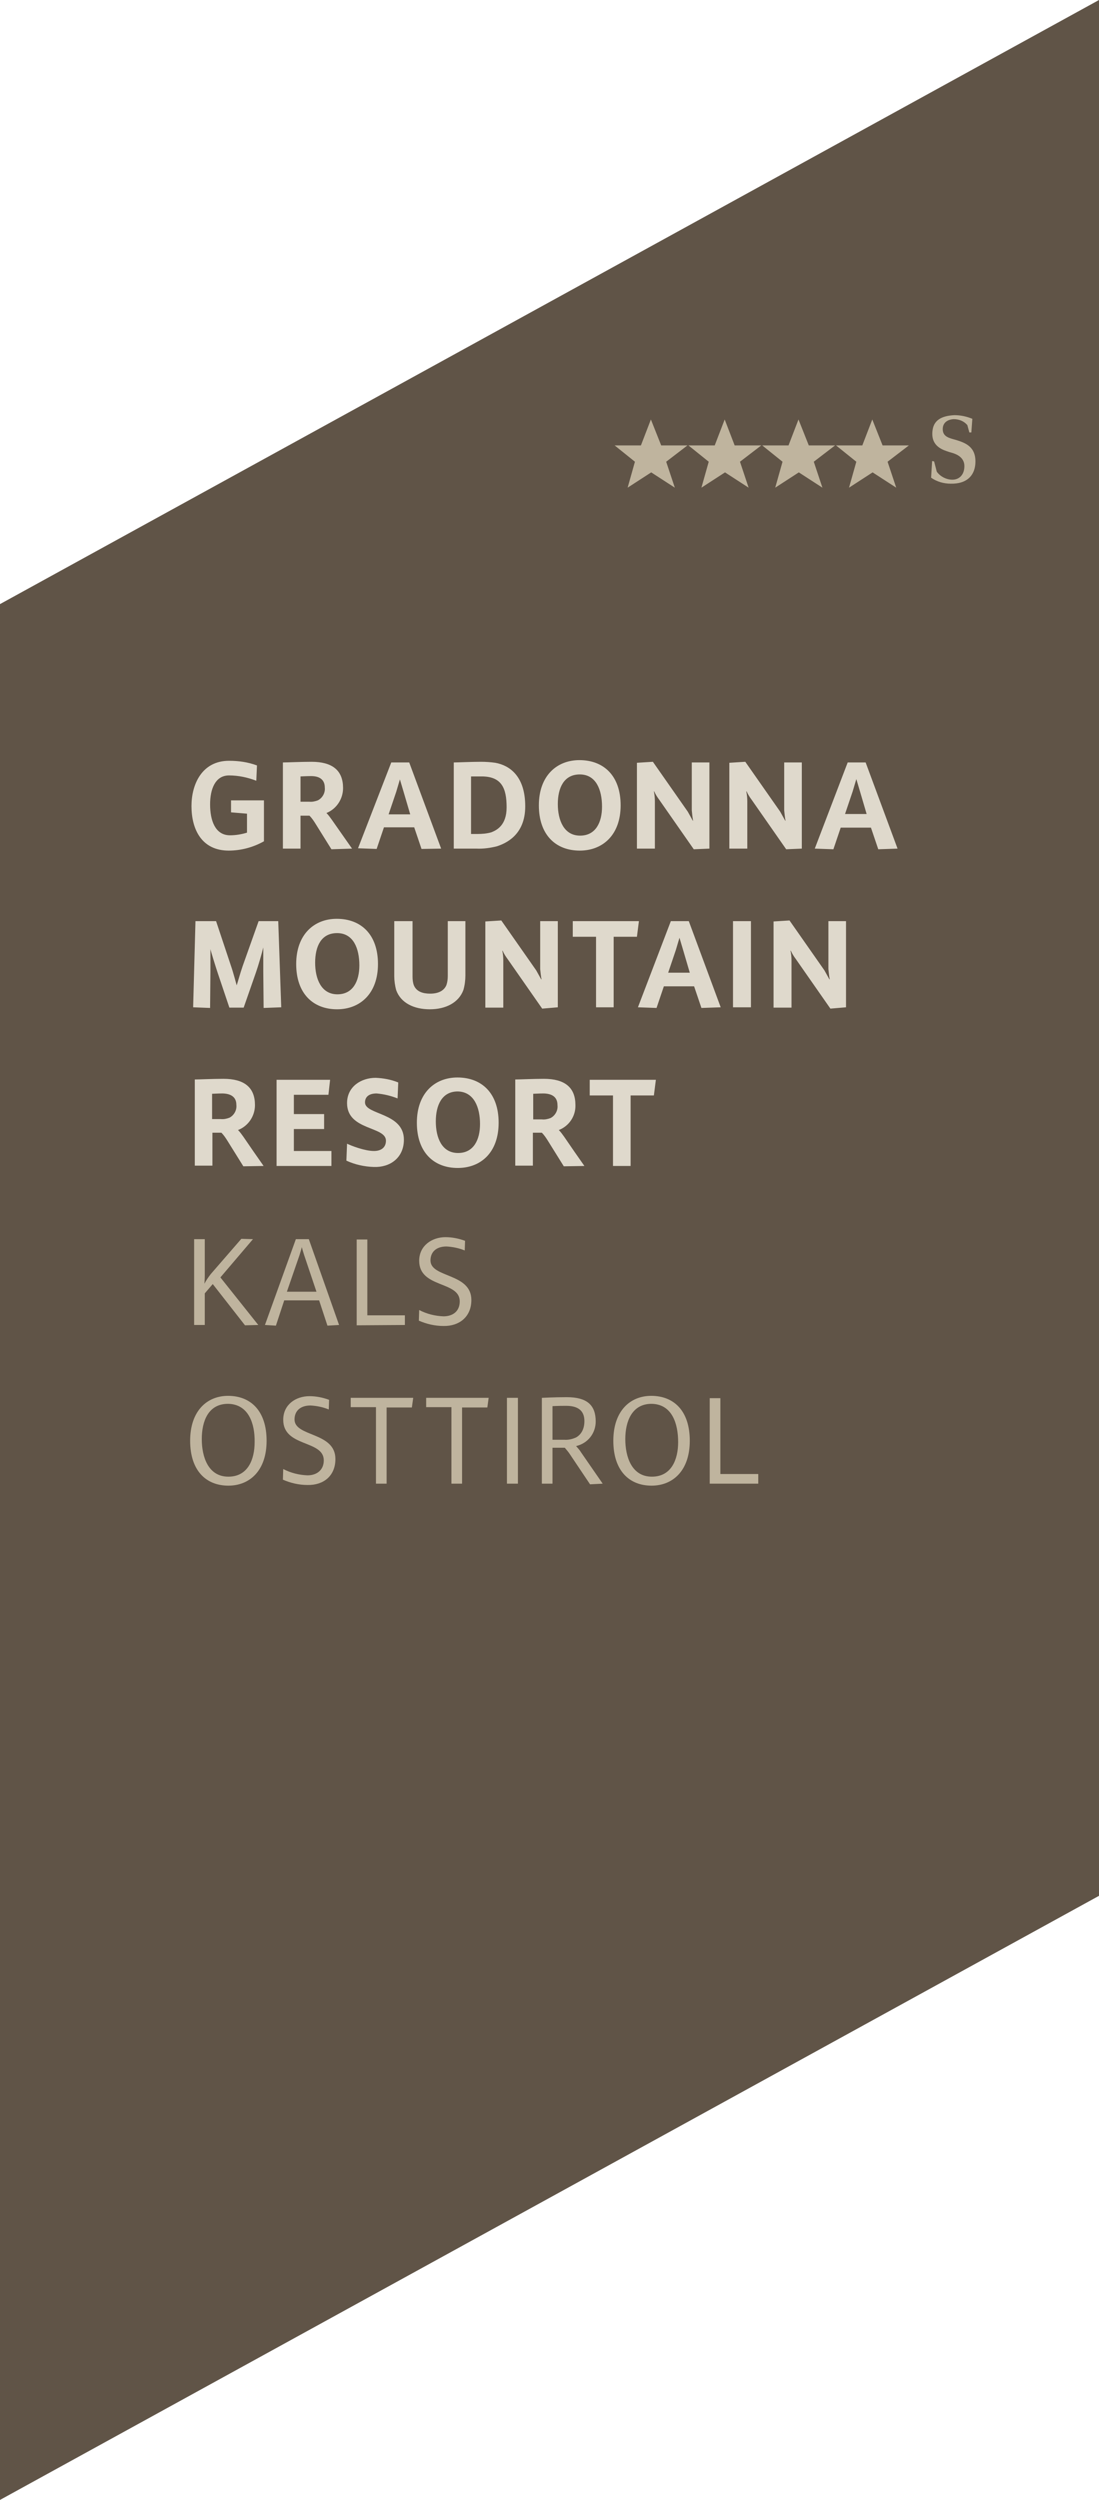 <svg xmlns="http://www.w3.org/2000/svg" viewBox="0 0 330.6 751.5"><path fill="#605447" d="M0 751.5l330.6-181.6V0L0 181.6z"/><path fill="#bfb49e" d="M228.1 446v-2.9h-11.4v-22.8h-3.2V446h14.6zM204 433.5c0 5.2-2 10.4-7.9 10.4-6.1 0-8-6-8-11.3s2-10.6 7.9-10.6c6.2.1 8 6 8 11.5m3.5-.4c0-9-4.8-13.5-11.6-13.5-6.3 0-11.4 4.5-11.4 13.5s4.8 13.5 11.5 13.5c6.4 0 11.5-4.5 11.5-13.5m-31.7-5.9c0 2.3-.9 4-2.5 4.9-1.1.5-2.3.8-3.6.7h-3.5v-10.1c.1 0 1.3-.1 4.1-.1 4.3 0 5.5 2.1 5.5 4.6m5.5 18.8l-6.5-9.4c-.4-.7-1-1.3-1.5-1.9 3.5-.8 5.9-3.8 5.9-7.4 0-4.9-2.6-7.3-8.7-7.3-3.9 0-7.3.2-7.5.2V446h3.2v-10.8h3.7c.6.7 1.2 1.4 1.7 2.2l5.9 8.8 3.8-.2zm-25.5-25.8h-3.3V446h3.3v-25.8zm-8.8 0h-18.8v2.8h7.6v23h3.2v-22.9h7.6l.4-2.9zm-22.7 0h-18.8v2.8h7.6v23h3.2v-22.9h7.6l.4-2.9zm-23.4 18.4c0-8.2-12.3-6.6-12.3-11.9 0-2.6 1.8-4.2 4.8-4.2 1.9.1 3.8.5 5.5 1.2l.1-2.9c-1.9-.7-3.9-1.1-5.9-1.1-4.1 0-7.9 2.5-7.9 7.1 0 8.3 12.2 6 12.2 12.2 0 2.9-2.1 4.5-4.9 4.5-2.5-.1-5-.7-7.3-1.9l-.1 3.2c2.3 1 4.8 1.6 7.4 1.6 4.9.1 8.4-2.8 8.4-7.8m-24.3-5.1c0 5.2-2 10.4-7.9 10.4-6.1 0-8-6-8-11.3s1.9-10.6 7.9-10.6c6.2.1 8.1 6 8 11.5m3.6-.4c0-9-4.8-13.5-11.6-13.5-6.3 0-11.4 4.5-11.4 13.5s4.8 13.5 11.5 13.5c6.4 0 11.5-4.5 11.5-13.5m61.6-42.3c0-8.2-12.3-6.6-12.3-11.9 0-2.6 1.8-4.2 4.8-4.2 1.9.1 3.8.5 5.5 1.2l.1-2.9c-1.9-.7-3.9-1.1-5.9-1.1-4 0-7.9 2.5-7.9 7.1 0 8.3 12.2 6 12.2 12.2 0 3-2.1 4.5-4.9 4.5-2.5-.1-5-.7-7.3-1.9l-.1 3.2c2.3 1 4.8 1.6 7.4 1.6 4.8.1 8.4-2.8 8.4-7.8m-20 7.5v-2.9h-11.3v-22.8h-3.2v25.8l14.5-.1zm-26.6-10h-8.9l3.8-11c.3-1 .7-2.3.7-2.4 0 .1.4 1.5.7 2.4l3.7 11zm6.8 10l-9.1-25.8H89l-9.3 25.8 3.3.2 2.5-7.6H96l2.5 7.6 3.5-.2zm-24.3 0L66.3 384l9.8-11.5-3.5-.1-9.2 10.6c-.7.9-1.4 1.9-1.9 2.9 0-.2.1-1.4.1-2.4v-11h-3.2v25.8h3.2v-9.5L64 386l9.7 12.4 4-.1z"/><path d="M197.3 324.6h-19.9v4.7h7v21.2h5.3v-21.2h7l.6-4.7zm-29.6 7.6c.2 1.6-.7 3.2-2.1 3.9-.8.3-1.7.5-2.6.4h-2.6v-7.7c.4 0 1.7-.1 3.2-.1 3.3.1 4.1 1.8 4.1 3.5m8.1 18.3c-1-1.4-5.1-7.3-6.1-8.8-.5-.7-1-1.4-1.6-2 3.1-1.2 5.1-4.2 5-7.5 0-5.3-3.2-7.9-9.5-7.9-3.1 0-7.3.2-8.6.2v25.9h5.3v-9.9h2.7c.7.7 1.3 1.6 1.8 2.4l4.8 7.7 6.2-.1zm-31.4-12.6c0 4.7-1.9 8.7-6.6 8.7-4.9 0-6.7-4.6-6.7-9.5 0-4.8 1.8-9 6.6-9 4.9.1 6.7 4.8 6.7 9.8m5.6-.4c0-8.9-5.1-13.6-12.4-13.6-6.8 0-12.2 4.7-12.2 13.6 0 8.9 5.1 13.6 12.3 13.6 6.9 0 12.3-4.6 12.3-13.6m-28.5 5.1c0-8.2-11.7-7.4-11.7-11.2 0-1.6 1.1-2.7 3.5-2.7 2.2.2 4.3.7 6.3 1.5l.2-4.8c-2.2-.9-4.5-1.3-6.8-1.4-4.3 0-8.6 2.6-8.6 7.6 0 8.3 11.7 6.9 11.7 11.3 0 2-1.4 3.1-3.6 3.1-2.8 0-6.9-1.6-8.1-2.2l-.2 5.1c2.6 1.2 5.4 1.8 8.2 1.9 5 .2 9.1-2.8 9.1-8.2m-21.8 7.9V346H88.4v-6.6h9.1v-4.5h-9.1v-5.8h10.4l.5-4.5H83.2v25.9h16.5zm-28.6-18.4c.2 1.6-.7 3.2-2.1 3.9-.8.3-1.7.5-2.6.4h-2.6v-7.6c.4 0 1.7-.1 3.2-.1 3.3.1 4.1 1.8 4.1 3.4m8.2 18.4c-1-1.4-5.1-7.3-6.1-8.8-.5-.7-1-1.4-1.6-2 3.1-1.2 5.1-4.2 5.1-7.5 0-5.3-3.2-7.9-9.5-7.9-3.1 0-7.3.2-8.6.2v25.9h5.3v-9.9h2.7c.7.7 1.3 1.6 1.8 2.4l4.8 7.7 6.1-.1zm175.2-47.7v-25.9h-5.3v14.4c.1 1 .2 2.1.4 3.1h-.1l-1.5-2.7-10.5-15-4.8.3v25.9h5.4v-14.2c0-1-.1-2-.3-2.9h.1c.4.9.9 1.7 1.5 2.5l10.4 14.9 4.7-.4zm-28.6-25.9h-5.4v25.9h5.4v-25.9zm-18.4 15.5H201l2.3-6.8 1.1-3.7 1.1 3.7 2 6.8zm9.3 10.4l-9.6-25.9h-5.4l-9.9 25.9 5.6.2 2.2-6.5h9.1l2.2 6.5 5.8-.2zm-24.6-25.9h-19.9v4.7h7v21.2h5.3v-21.2h7l.6-4.7zm-24.4 25.9v-25.9h-5.3v14.4c.1 1 .2 2.1.4 3.1h-.1l-1.5-2.7-10.5-15-4.8.3v25.9h5.4v-14.2c0-1-.1-2-.3-2.9h.1c.4.9.9 1.7 1.5 2.5l10.4 14.9 4.7-.4zm-27.8-9.6v-16.3h-5.3v16.5c0 .9-.1 1.8-.4 2.7-.7 1.7-2.4 2.6-4.9 2.6-2.2 0-4.1-.6-4.9-2.5-.3-.8-.4-1.7-.4-2.6v-16.7h-5.5v16.5c0 1.4.2 2.9.6 4.3 1.4 3.8 5.3 5.7 10.1 5.7s8.7-2 10.1-5.8c.4-1.4.6-2.9.6-4.4m-31.9-3c0 4.7-1.9 8.7-6.6 8.7-4.9 0-6.7-4.7-6.7-9.5 0-4.9 1.8-8.9 6.6-8.9 4.9 0 6.7 4.6 6.7 9.7m5.6-.4c0-8.9-5.1-13.6-12.4-13.6-6.8 0-12.2 4.7-12.2 13.6 0 8.9 5.1 13.6 12.3 13.6 6.9 0 12.3-4.7 12.3-13.6m-29.1 13l-.9-25.9h-5.9L73 290.4c-.7 2-1.7 5.6-1.8 5.8-.1-.3-1-3.8-1.7-5.8L65 276.9h-6.2l-.7 25.9 5.1.2.1-11v-6.7c.1.6 1.6 5.4 2.2 7.2l3.5 10.4h4.3l3.7-10.6c.7-2 1.8-5.8 2.2-7.5v7.3l.1 10.9 5.3-.2zm176.1-58.1h-6.5l2.3-6.8 1.1-3.7 1.1 3.7 2 6.8zm9.3 10.4l-9.6-25.9H255l-9.9 25.9 5.6.2 2.2-6.5h9.1l2.2 6.5 5.8-.2zm-28.8 0v-25.9h-5.3v14.4c.1 1 .2 2.1.4 3.1h-.1l-1.5-2.7-10.5-15-4.8.3v25.8h5.4v-14.2c0-1-.1-2-.3-3h.1c.4.9.9 1.7 1.5 2.5l10.4 14.9 4.7-.2zm-27.8 0v-25.9h-5.3v14.4c.1 1 .2 2.1.4 3.1h-.1l-1.5-2.7-10.5-15-4.8.3v25.8h5.4v-14.2c0-1-.1-2-.3-3h.1c.4.9.9 1.7 1.5 2.5l10.4 14.9 4.7-.2zm-32.3-12.6c0 4.7-1.9 8.7-6.6 8.7-4.9 0-6.7-4.7-6.7-9.5s1.8-8.9 6.6-8.9c4.9 0 6.7 4.6 6.7 9.7m5.6-.4c0-8.9-5.1-13.6-12.4-13.6-6.8 0-12.2 4.7-12.2 13.6s5.1 13.6 12.3 13.6c6.9 0 12.3-4.7 12.3-13.6m-34.3.6c0 5.5-3.1 6.9-4.6 7.5-1.4.4-2.8.5-4.2.5h-1.9v-17.3h2.9c6.3-.1 7.8 3.5 7.8 9.3m5.6-.3c0-9-4.6-12.3-9-13.1-1.4-.2-2.9-.3-4.3-.3-3 0-7 .2-8.2.2v25.9h6.8c2.1.1 4.2-.2 6.2-.7 2.4-.8 8.5-3.2 8.5-12m-34.6 2.4h-6.5l2.3-6.8 1.1-3.7 1.1 3.7 2 6.8zm9.3 10.3l-9.6-25.9h-5.4l-10 25.8 5.6.2 2.2-6.5h9.1l2.2 6.5 5.9-.1zm-35-18.4c.2 1.6-.7 3.2-2.1 3.9-.8.3-1.7.5-2.6.4h-2.6v-7.6c.4 0 1.7-.1 3.2-.1 3.3 0 4.1 1.8 4.1 3.4m8.2 18.4c-1-1.4-5.1-7.3-6.1-8.7-.5-.7-1-1.4-1.6-2 3-1.2 5-4.2 5-7.5 0-5.3-3.2-7.9-9.5-7.9-3.1 0-7.3.2-8.6.2v25.9h5.3v-9.9h2.7c.7.7 1.3 1.6 1.8 2.4l4.8 7.7 6.2-.2zm-26.5-14.5h-9.9v3.6l4.8.4v5.7c-1.6.5-3.4.8-5.1.8-4.5 0-6-4.5-6-9.3 0-4.5 1.5-8.7 5.7-8.7 2.8 0 5.6.6 8.2 1.6l.2-4.6c-2.7-1-5.5-1.4-8.4-1.4-8.1 0-11.3 7-11.3 13.6 0 7.2 3.2 13.4 11.2 13.4 3.7 0 7.4-1 10.6-2.8v-12.3z" fill="#dfd9cc"/><path fill="#bfb49e" d="M292.5 125.9c-1.7-.7-3.5-1.1-5.4-1.1-4 .2-6.3 1.6-6.6 4.8-.5 4.7 3.3 5.7 5.1 6.3 1 .3 4.7 1 4.5 4.5-.1 2.4-1.6 3.8-3.6 3.8-1.8 0-3.6-.9-4.7-2.4l-.8-3.1-.6-.1-.3 5c1.7 1.2 3.8 1.8 5.9 1.8 4.7.1 7.1-2.3 7.4-5.9.4-5.2-3-6.4-6-7.3-1.8-.5-3.7-.9-3.8-3s1.4-3.1 3.3-3.2c1.6 0 3.1.6 4.1 1.8l.6 2.2h.6l.3-4.1zm-30.1.2l-3 7.8h-7.9l6.1 4.9-2.2 7.8 7.1-4.6 7.1 4.6-2.6-7.8 6.4-4.9h-7.9l-3.1-7.8zm-22.2 0l-3 7.8h-7.9l6.1 4.9-2.2 7.8 7.1-4.6 7.1 4.6-2.6-7.8 6.4-4.9h-7.9l-3.1-7.8zm-22.2 0l-3 7.8h-7.9l6.1 4.9-2.2 7.8 7.1-4.6 7.1 4.6-2.6-7.8 6.4-4.9h-8l-3-7.8zm-22.2 0l-3 7.8h-7.9l6.1 4.9-2.2 7.8 7.1-4.6 7.1 4.6-2.6-7.8 6.4-4.9h-7.9l-3.1-7.8z"/></svg>